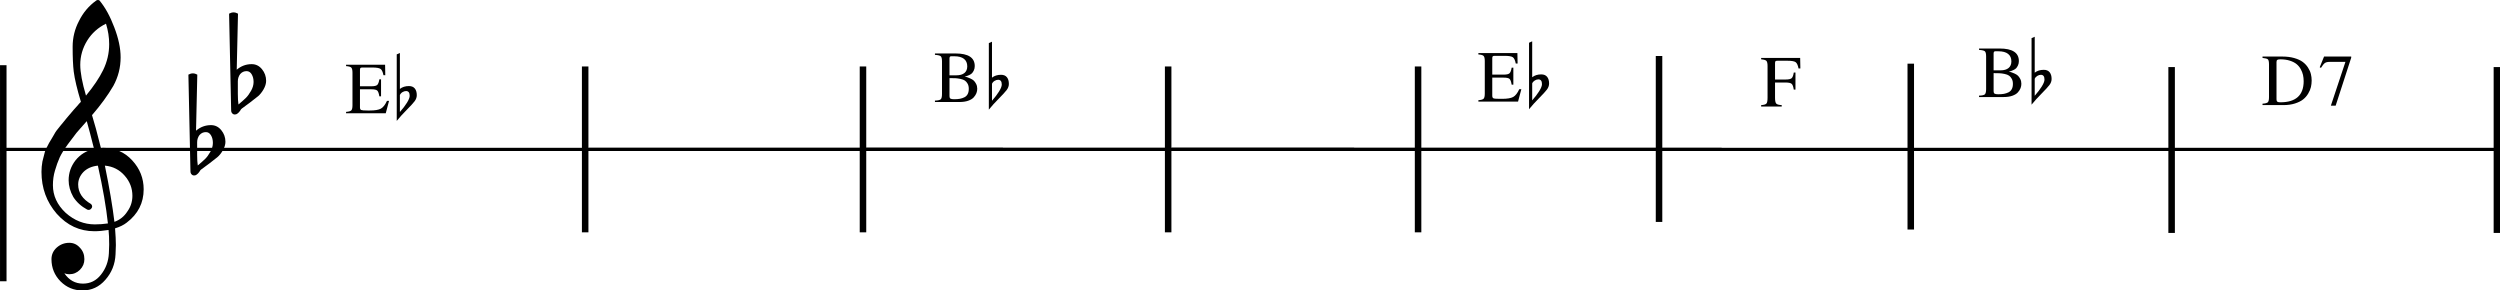 <?xml version="1.0" encoding="UTF-8" standalone="no"?>
<svg
   xmlns:dc="http://purl.org/dc/elements/1.1/"
   xmlns:cc="http://creativecommons.org/ns#"
   xmlns:rdf="http://www.w3.org/1999/02/22-rdf-syntax-ns#"
   xmlns:svg="http://www.w3.org/2000/svg"
   xmlns="http://www.w3.org/2000/svg"
   xmlns:sodipodi="http://sodipodi.sourceforge.net/DTD/sodipodi-0.dtd"
   xmlns:inkscape="http://www.inkscape.org/namespaces/inkscape"
   inkscape:version="1.0 (4035a4fb49, 2020-05-01)"
   sodipodi:docname="03_YOASOBI_群青-1.svg"
   id="svg2226"
   version="1.2"
   viewBox="0 0 1363.058 158.359"
   height="158.359"
   width="1363.058">
  <defs
     id="defs2230" />
  <sodipodi:namedview
     inkscape:current-layer="svg2226"
     inkscape:window-maximized="0"
     inkscape:window-y="0"
     inkscape:window-x="0"
     inkscape:cy="3982.2392"
     inkscape:cx="3000.0572"
     inkscape:zoom="0.047542735"
     showgrid="false"
     id="namedview2228"
     inkscape:window-height="1042"
     inkscape:window-width="958"
     inkscape:pageshadow="2"
     inkscape:pageopacity="0"
     guidetolerance="10"
     gridtolerance="10"
     objecttolerance="10"
     borderopacity="1"
     bordercolor="#666666"
     pagecolor="#ffffff"
     inkscape:document-rotation="0" />
  <title
     id="title2">YOASOBI_群青 (1)</title>
  <desc
     id="desc4">Generated by MuseScore 3.0.5</desc>
  <polyline
     transform="matrix(1.001,0,0,1,-141.865,-1595.746)"
     id="polyline170"
     points="141.732,1677.2 688.017,1677.2"
     stroke-linejoin="bevel"
     stroke-width="1.77"
     stroke="#000000"
     fill="none"
     class="StaffLines" />
  <polyline
     transform="matrix(1.001,0,0,1,-367.884,-1595.746)"
     id="polyline180"
     points="688.017,1677.2 1105.07,1677.2"
     stroke-linejoin="bevel"
     stroke-width="1.77"
     stroke="#000000"
     fill="none"
     class="StaffLines" />
  <polyline
     transform="matrix(1.001,0,0,1,-633.884,-1595.746)"
     id="polyline190"
     points="1105.07,1677.2 1571,1677.2"
     stroke-linejoin="bevel"
     stroke-width="1.77"
     stroke="#000000"
     fill="none"
     class="StaffLines" />
  <polyline
     transform="matrix(1.755,0,0,1,-2118.191,-1595.746)"
     id="polyline200"
     points="1571,1677.2 1982.85,1677.2"
     stroke-linejoin="bevel"
     stroke-width="1.77"
     stroke="#000000"
     fill="none"
     class="StaffLines" />
  <polyline
     transform="matrix(1.001,0,0,1,-1209.884,-1595.746)"
     id="polyline580"
     points="1981.07,1631.98 1981.07,1722.42"
     stroke-linejoin="bevel"
     stroke-width="3.55"
     stroke="#000000"
     class="BarLine" />
  <polyline
     transform="matrix(1.001,0,0,1,-933.884,-1595.746)"
     id="polyline584"
     points="1569.22,1631.98 1569.22,1722.42"
     stroke-linejoin="bevel"
     stroke-width="3.55"
     stroke="#000000"
     class="BarLine" />
  <polyline
     transform="matrix(1.001,0,0,1,-633.884,-1595.746)"
     id="polyline588"
     points="1103.3,1631.98 1103.3,1722.42"
     stroke-linejoin="bevel"
     stroke-width="3.55"
     stroke="#000000"
     class="BarLine" />
  <polyline
     transform="matrix(1.001,0,0,1,-367.884,-1595.746)"
     id="polyline592"
     points="686.244,1631.98 686.244,1722.42"
     stroke-linejoin="bevel"
     stroke-width="3.55"
     stroke="#000000"
     class="BarLine" />
  <polyline
     transform="matrix(1.001,0,0,0.448,-141.865,-695.565)"
     id="polyline596"
     points="143.506,1631.98 143.506,1894.88"
     stroke-linejoin="bevel"
     stroke-width="3.55"
     stroke="#000000"
     class="BarLine" />
  <path
     style="stroke-width:0.887"
     id="path1628"
     d="m 55.021,80.689 c 0,0 0.176,0 0.527,0 0.231,-0.055 0.43,-0.083 0.596,-0.083 6.471,0 11.787,2.281 15.947,6.843 4.16,4.497 6.24,9.747 6.24,15.75 0,7.453 -3.088,13.515 -9.263,18.188 -1.618,1.274 -3.73,2.313 -6.337,3.117 0.296,3.749 0.444,6.779 0.444,9.087 0,0.462 -0.06,2.138 -0.18,5.028 -0.231,5.366 -2.08,10.011 -5.547,13.935 -3.347,3.869 -7.507,5.804 -12.481,5.804 -4.678,0 -8.662,-1.644 -11.954,-4.931 -3.3,-3.352 -4.951,-7.393 -4.951,-12.121 0,-2.484 0.957,-4.594 2.871,-6.331 1.96,-1.727 4.239,-2.59 6.837,-2.59 2.311,0 4.248,0.896 5.81,2.687 1.618,1.671 2.427,3.749 2.427,6.234 0,2.244 -0.809,4.174 -2.427,5.79 -1.618,1.616 -3.555,2.424 -5.81,2.424 -0.925,0 -1.817,-0.171 -2.676,-0.513 2.542,3.749 5.921,5.624 10.137,5.624 3.985,0 7.248,-1.616 9.79,-4.848 2.663,-3.343 4.109,-7.24 4.34,-11.691 0.111,-2.77 0.166,-4.354 0.166,-4.751 0,-3.232 -0.116,-5.887 -0.347,-7.965 -2.884,0.462 -5.455,0.693 -7.71,0.693 -8.034,0 -14.88,-3.177 -20.538,-9.53 -5.547,-6.409 -8.32,-14.028 -8.32,-22.856 0,-1.847 0.171,-3.722 0.513,-5.624 0.351,-1.561 0.786,-3.265 1.304,-5.112 0.287,-1.044 1.068,-2.72 2.344,-5.028 0.462,-0.693 0.982,-1.558 1.56,-2.597 0.578,-1.039 0.982,-1.729 1.213,-2.071 0.573,-1.154 1.696,-2.715 3.37,-4.682 0.462,-0.517 0.941,-1.092 1.435,-1.725 0.495,-0.633 0.915,-1.152 1.262,-1.558 0.347,-0.406 0.606,-0.725 0.777,-0.956 0.171,-0.231 1.472,-1.759 3.904,-4.585 0.573,-0.582 1.135,-1.203 1.685,-1.863 0.55,-0.66 0.998,-1.18 1.345,-1.558 0.347,-0.379 0.608,-0.651 0.783,-0.817 -2.08,-6.871 -3.384,-12.356 -3.911,-16.457 -0.398,-3.288 -0.596,-7.79 -0.596,-13.506 0,-5.024 1.156,-9.729 3.467,-14.116 C 45.313,6.875 48.461,3.153 52.511,0.262 52.742,0.088 53.028,0 53.37,0 c 0.407,0 0.698,0.088 0.874,0.262 3.116,3.75 5.801,8.626 8.057,14.628 2.311,6.003 3.467,11.461 3.467,16.373 0,5.541 -1.327,10.736 -3.98,15.584 -3.005,5.135 -6.878,10.445 -11.621,15.93 1.211,3.805 2.829,9.775 4.854,17.911 m 7.364,40.269 c 3.005,-1.099 5.348,-2.974 7.031,-5.624 1.849,-2.54 2.773,-5.398 2.773,-8.575 0,-4.1 -1.387,-7.739 -4.16,-10.916 -2.838,-3.288 -6.453,-5.135 -10.844,-5.541 2.487,12.181 4.22,22.399 5.2,30.655 M 28.853,100.955 c 0,5.716 2.311,10.74 6.934,15.071 4.733,4.211 10.049,6.317 15.947,6.317 2.422,0 4.789,-0.175 7.1,-0.526 -0.924,-8.773 -2.746,-19.278 -5.464,-31.514 -3.291,0.351 -5.917,1.505 -7.877,3.463 -1.914,2.022 -2.871,4.303 -2.871,6.843 0,4.387 2.344,7.937 7.031,10.652 0.398,0.406 0.596,0.84 0.596,1.302 0,0.462 -0.199,0.891 -0.596,1.288 -0.351,0.406 -0.786,0.61 -1.304,0.61 -0.055,0 -0.314,-0.055 -0.777,-0.166 -3.3,-1.792 -5.843,-4.1 -7.627,-6.926 -1.683,-3.011 -2.524,-6.044 -2.524,-9.101 0,-3.98 1.243,-7.587 3.73,-10.819 2.598,-3.232 5.977,-5.31 10.137,-6.234 -1.618,-6.464 -2.945,-11.516 -3.98,-15.155 -0.925,1.044 -2.036,2.3 -3.335,3.768 -1.299,1.468 -2.064,2.35 -2.295,2.646 -2.08,2.706 -3.67,4.811 -4.77,6.317 -1.969,2.715 -3.416,5.051 -4.34,7.009 -0.98,2.198 -1.844,4.594 -2.593,7.189 -0.749,2.484 -1.123,5.139 -1.123,7.965 M 57.794,12.91 c -4.336,2.133 -7.743,5.19 -10.22,9.17 -2.542,4.1 -3.813,8.514 -3.813,13.243 0,4.156 1.04,9.757 3.12,16.803 4.16,-5.024 7.28,-9.669 9.361,-13.935 2.191,-4.507 3.287,-9.212 3.287,-14.115 0,-3.694 -0.578,-7.416 -1.733,-11.165"
     class="Clef" />
  <path
     style="stroke-width:0.887"
     id="path1686"
     d="m 129.675,44.324 v 6.843 c 0,2.429 0.116,4.363 0.347,5.804 1.904,-1.616 3.263,-2.826 4.077,-3.629 0.924,-0.923 1.849,-2.196 2.773,-3.816 0.925,-1.621 1.387,-3.239 1.387,-4.855 0,-1.616 -0.347,-3.001 -1.04,-4.156 -0.693,-1.154 -1.618,-1.732 -2.774,-1.732 -1.387,0 -2.542,0.522 -3.467,1.565 -0.869,1.154 -1.304,2.48 -1.304,3.976 m -3.647,15.847 -1.123,-52.722 c 0.814,-0.462 1.625,-0.693 2.434,-0.693 0.809,0 1.616,0.231 2.42,0.693 l -0.693,30.558 c 2.367,-2.022 5.085,-3.034 8.154,-3.034 2.246,0 4.121,0.924 5.623,2.77 1.502,1.847 2.253,3.957 2.253,6.33 0,1.496 -0.49,3.084 -1.47,4.765 -0.925,1.551 -1.904,2.761 -2.94,3.629 -0.582,0.462 -2.057,1.616 -4.424,3.463 -0.693,0.517 -1.516,1.122 -2.468,1.815 -0.952,0.693 -1.544,1.127 -1.775,1.302 -0.407,0.231 -0.786,0.693 -1.137,1.385 -0.398,0.582 -0.86,1.071 -1.387,1.468 -0.398,0.351 -0.885,0.526 -1.463,0.526 -0.578,0 -1.042,-0.203 -1.394,-0.61 -0.407,-0.406 -0.61,-0.956 -0.61,-1.648"
     class="KeySig" />
  <path
     style="stroke-width:0.887"
     id="path1688"
     d="m 107.487,77.57 v 6.843 c 0,2.429 0.116,4.363 0.347,5.804 1.904,-1.616 3.263,-2.826 4.077,-3.629 0.924,-0.923 1.849,-2.196 2.773,-3.816 0.925,-1.621 1.387,-3.239 1.387,-4.855 0,-1.616 -0.347,-3.001 -1.04,-4.156 -0.693,-1.154 -1.618,-1.732 -2.774,-1.732 -1.387,0 -2.542,0.522 -3.467,1.565 -0.869,1.154 -1.304,2.48 -1.304,3.976 m -3.647,15.847 -1.123,-52.722 c 0.814,-0.462 1.625,-0.693 2.434,-0.693 0.809,0 1.616,0.231 2.42,0.693 l -0.693,30.558 c 2.367,-2.022 5.085,-3.034 8.154,-3.034 2.246,0 4.121,0.924 5.623,2.771 1.502,1.847 2.253,3.957 2.253,6.33 0,1.496 -0.49,3.084 -1.47,4.765 -0.925,1.551 -1.904,2.761 -2.94,3.629 -0.582,0.462 -2.057,1.616 -4.424,3.463 -0.693,0.517 -1.516,1.122 -2.468,1.815 -0.952,0.693 -1.544,1.127 -1.775,1.302 -0.407,0.231 -0.786,0.693 -1.137,1.385 -0.398,0.582 -0.86,1.071 -1.387,1.468 -0.398,0.351 -0.885,0.526 -1.463,0.526 -0.578,0 -1.042,-0.203 -1.394,-0.61 -0.407,-0.406 -0.61,-0.956 -0.61,-1.648"
     class="KeySig" />
  <path
     id="path2170"
     d="m 532.816,48.394 c 0,0.8 -0.15,1.59 -0.44,2.37 -0.3,0.78 -0.791,1.54 -1.461,2.3 -0.681,0.76 -1.692,1.38 -3.023,1.85 -1.331,0.47 -2.923,0.7 -4.775,0.7 h -13.363 v -0.77 c 1.652,-0.05 2.712,-0.29 3.163,-0.71 0.451,-0.43 0.681,-1.39 0.681,-2.88 v -17.747 c 0,-1.47 -0.22,-2.41 -0.661,-2.82 -0.43,-0.41 -1.501,-0.67 -3.183,-0.79 v -0.75 h 11.211 c 6.997,0 10.49,2.29 10.49,6.859 0,0.88 -0.16,1.65 -0.48,2.33 -0.32,0.68 -0.651,1.19 -0.991,1.55 -0.33,0.36 -0.841,0.7 -1.541,1.03 -0.691,0.32 -1.131,0.5 -1.321,0.54 -0.18,0.05 -0.57,0.14 -1.151,0.29 0.611,0.15 1.071,0.27 1.381,0.35 0.31,0.09 0.871,0.31 1.681,0.68 0.811,0.36 1.451,0.76 1.902,1.18 0.451,0.43 0.881,1.03 1.281,1.81 0.401,0.78 0.601,1.65 0.601,2.63 m -12.622,5.699 c 1.211,0 2.262,-0.08 3.143,-0.24 0.881,-0.16 1.702,-0.43 2.472,-0.82 0.771,-0.38 1.361,-0.96 1.782,-1.73 0.41,-0.77 0.611,-1.73 0.611,-2.86 0,-1.1 -0.2,-2.02 -0.611,-2.77 -0.42,-0.76 -0.921,-1.34 -1.501,-1.74 -0.59,-0.4 -1.411,-0.71 -2.442,-0.92 -1.041,-0.21 -1.962,-0.34 -2.763,-0.38 -0.801,-0.03 -1.872,-0.05 -3.203,-0.05 v 9.869 c 0,0.64 0.17,1.07 0.52,1.3 0.35,0.23 1.011,0.34 1.992,0.34 m -2.512,-13.038 h 3.794 c 1.882,0 3.333,-0.42 4.364,-1.27 1.021,-0.84 1.531,-2.05 1.531,-3.619 0,-1.79 -0.601,-3.16 -1.802,-4.099 -1.201,-0.93 -2.953,-1.4 -5.245,-1.4 h -1.772 c -0.581,0 -0.871,0.4 -0.871,1.2 v 9.189"
     class="Harmony"
     style="stroke-width:1" />
  <path
     id="path2172"
     d="m 545.777,40.777 c 1.42,0 2.48,0.44 3.2,1.32 0.72,0.88 1.08,2.09 1.08,3.65 0,1.16 -0.39,2.27 -1.18,3.31 -0.79,1.04 -2.21,2.6 -4.28,4.68 -2.07,2.08 -3.89,4.09 -5.46,6.04 v -36.27 l 1.72,-0.76 v 19.59 c 1.31,-1.04 2.95,-1.56 4.92,-1.56 m 0.41,5.32 c 0,-1.73 -0.66,-2.6 -1.97,-2.6 -0.64,0 -1.28,0.19 -1.93,0.58 -0.65,0.39 -1.13,0.92 -1.43,1.59 v 9.26 c 1.6,-1.81 2.89,-3.51 3.86,-5.09 0.98,-1.58 1.47,-2.83 1.47,-3.74"
     class="Harmony" />
  <path
     id="path2174"
     d="m 196.258,58.53 c 0,0.77 0.221,1.25 0.665,1.44 0.443,0.18 1.624,0.28 3.542,0.28 h 1.079 c 2.857,0 4.898,-0.34 6.123,-1.02 1.225,-0.68 2.333,-2.09 3.324,-4.249 h 1.126 l -1.799,6.779 h -21.63 v -0.76 c 1.47,-0.11 2.419,-0.38 2.847,-0.82 0.427,-0.45 0.642,-1.37 0.642,-2.78 v -17.757 c 0,-1.41 -0.214,-2.33 -0.642,-2.78 -0.427,-0.44 -1.376,-0.71 -2.847,-0.82 v -0.75 h 21.27 l 0.11,5.719 h -1.001 c -0.344,-1.79 -0.876,-2.94 -1.596,-3.439 -0.72,-0.51 -2.215,-0.76 -4.488,-0.76 h -5.396 c -0.543,0 -0.899,0.09 -1.071,0.26 -0.172,0.17 -0.258,0.54 -0.258,1.1 v 8.869 h 6.162 c 1.711,0 2.813,-0.26 3.308,-0.78 0.495,-0.52 0.863,-1.52 1.102,-3.01 h 0.923 v 9.279 h -0.923 c -0.27,-1.66 -0.659,-2.71 -1.165,-3.17 -0.505,-0.45 -1.587,-0.68 -3.245,-0.68 H 196.258 v 9.849"
     class="Harmony"
     style="stroke-width:1" />
  <path
     id="path2176"
     d="m 222.955,46.922 c 1.417,0 2.486,0.44 3.206,1.32 0.72,0.88 1.079,2.1 1.079,3.649 0,1.16 -0.393,2.27 -1.181,3.31 -0.787,1.04 -2.215,2.6 -4.285,4.679 -2.07,2.08 -3.892,4.089 -5.466,6.039 v -36.265 l 1.721,-0.76 v 19.587 c 1.313,-1.04 2.956,-1.56 4.927,-1.56 m 0.406,5.329 c 0,-1.74 -0.657,-2.61 -1.971,-2.61 -0.636,0 -1.279,0.19 -1.931,0.58 -0.652,0.39 -1.129,0.92 -1.431,1.59 v 9.259 c 1.606,-1.81 2.896,-3.509 3.871,-5.089 0.975,-1.58 1.462,-2.83 1.462,-3.729"
     class="Harmony"
     style="stroke-width:1" />
  <path
     style="stroke-width:1"
     class="Harmony"
     d="m 1260.372,43.946 c 0,1.2 -0.14,2.37 -0.4,3.519 -0.27,1.14 -0.761,2.33 -1.491,3.559 -0.721,1.23 -1.641,2.29 -2.763,3.18 -1.121,0.89 -2.612,1.63 -4.464,2.22 -1.842,0.59 -3.954,0.88 -6.306,0.88 h -11.371 v -0.77 c 1.521,-0.1 2.492,-0.37 2.913,-0.79 0.41,-0.43 0.621,-1.36 0.621,-2.8 v -17.747 c 0,-1.47 -0.19,-2.4 -0.581,-2.8 -0.39,-0.39 -1.381,-0.66 -2.953,-0.81 v -0.75 h 10.81 c 2.422,0 4.594,0.27 6.506,0.82 1.902,0.55 3.443,1.25 4.604,2.12 1.161,0.86 2.122,1.89 2.883,3.08 0.761,1.18 1.281,2.35 1.561,3.499 0.29,1.14 0.43,2.34 0.43,3.589 m -4.364,0.28 c 0,-1.14 -0.12,-2.24 -0.35,-3.29 -0.23,-1.04 -0.631,-2.11 -1.221,-3.19 -0.581,-1.07 -1.341,-2 -2.282,-2.77 -0.931,-0.77 -2.162,-1.4 -3.683,-1.89 -1.512,-0.49 -3.243,-0.73 -5.195,-0.73 -0.841,0 -1.391,0.1 -1.672,0.32 -0.27,0.21 -0.41,0.62 -0.41,1.22 v 20.247 c 0,0.64 0.15,1.07 0.44,1.3 0.29,0.23 0.841,0.34 1.641,0.34 8.488,0 12.732,-3.849 12.732,-11.558"
     id="path2156-8" />
  <path
     style="stroke-width:1"
     class="Harmony"
     d="m 1281.932,30.838 v 0.63 l -8.478,26.146 h -2.612 l 7.938,-23.867 h -8.688 c -1.091,0 -1.922,0.2 -2.502,0.6 -0.571,0.4 -1.281,1.28 -2.142,2.65 l -0.681,-0.32 2.362,-5.839 h 14.804"
     id="path2158-2" />
  <path
     style="stroke-width:1"
     class="Harmony"
     d="m 1102.097,45.697 c 0,0.8 -0.15,1.59 -0.44,2.36 -0.3,0.78 -0.791,1.55 -1.471,2.31 -0.671,0.76 -1.682,1.37 -3.013,1.84 -1.331,0.47 -2.923,0.7 -4.774,0.7 h -13.373 v -0.76 c 1.661,-0.05 2.723,-0.29 3.173,-0.72 0.45,-0.43 0.681,-1.39 0.681,-2.88 v -17.747 c 0,-1.46 -0.22,-2.4 -0.661,-2.82 -0.44,-0.41 -1.501,-0.67 -3.193,-0.78 v -0.75 h 11.22 c 6.997,0 10.49,2.28 10.49,6.849 0,0.88 -0.16,1.66 -0.48,2.33 -0.33,0.68 -0.651,1.2 -0.991,1.56 -0.33,0.36 -0.841,0.7 -1.541,1.02 -0.691,0.32 -1.131,0.51 -1.321,0.55 -0.18,0.04 -0.571,0.13 -1.151,0.28 0.611,0.16 1.071,0.27 1.381,0.36 0.31,0.08 0.871,0.31 1.682,0.67 0.811,0.36 1.451,0.76 1.902,1.19 0.451,0.42 0.881,1.03 1.281,1.8 0.4,0.78 0.601,1.66 0.601,2.64 m -12.622,5.699 c 1.211,0 2.252,-0.08 3.133,-0.24 0.881,-0.17 1.712,-0.44 2.482,-0.82 0.771,-0.39 1.361,-0.97 1.772,-1.74 0.42,-0.77 0.621,-1.72 0.621,-2.86 0,-1.09 -0.2,-2.02 -0.621,-2.77 -0.41,-0.76 -0.911,-1.33 -1.501,-1.74 -0.581,-0.4 -1.401,-0.7 -2.432,-0.92 -1.041,-0.21 -1.962,-0.34 -2.763,-0.37 -0.801,-0.04 -1.872,-0.06 -3.203,-0.06 v 9.879 c 0,0.63 0.17,1.07 0.52,1.29 0.35,0.23 1.011,0.35 1.992,0.35 m -2.512,-13.048 h 3.794 c 1.882,0 3.333,-0.42 4.354,-1.26 1.031,-0.85 1.542,-2.06 1.542,-3.629 0,-1.79 -0.601,-3.16 -1.802,-4.089 -1.201,-0.94 -2.953,-1.41 -5.245,-1.41 h -1.772 c -0.581,0 -0.871,0.4 -0.871,1.2 v 9.189"
     id="path2160-9" />
  <path
     style="stroke-width:1"
     class="Harmony"
     d="m 1114.298,38.068 c 1.421,0 2.482,0.44 3.203,1.32 0.721,0.88 1.081,2.1 1.081,3.649 0,1.17 -0.39,2.27 -1.181,3.31 -0.791,1.04 -2.212,2.6 -4.284,4.679 -2.072,2.08 -3.894,4.089 -5.465,6.039 v -36.265 l 1.722,-0.76 v 19.587 c 1.311,-1.04 2.953,-1.56 4.925,-1.56 m 0.4,5.329 c 0,-1.74 -0.651,-2.61 -1.962,-2.61 -0.64,0 -1.281,0.19 -1.932,0.58 -0.651,0.4 -1.131,0.92 -1.431,1.59 v 9.269 c 1.601,-1.82 2.893,-3.509 3.864,-5.099 0.981,-1.58 1.461,-2.83 1.461,-3.729"
     id="path2162-9" />
  <path
     style="stroke-width:1"
     class="Harmony"
     d="m 978.924,48.843 h -0.922 c -0.24,-1.63 -0.629,-2.68 -1.165,-3.14 -0.537,-0.47 -1.619,-0.71 -3.246,-0.71 h -5.802 v 8.319 c 0,1.63 0.222,2.69 0.666,3.17 0.442,0.48 1.435,0.75 2.979,0.83 v 0.76 h -11.214 v -0.76 c 1.522,-0.11 2.484,-0.39 2.886,-0.86 0.401,-0.46 0.602,-1.52 0.602,-3.18 v -17.308 c 0,-1.42 -0.213,-2.34 -0.641,-2.79 -0.427,-0.44 -1.376,-0.71 -2.847,-0.82 v -0.75 h 21.27 l 0.109,5.719 h -1.001 c -0.343,-1.79 -0.876,-2.94 -1.595,-3.44 -0.72,-0.51 -2.216,-0.76 -4.489,-0.76 h -5.442 c -0.532,0 -0.879,0.08 -1.04,0.26 -0.162,0.17 -0.243,0.53 -0.243,1.1 v 8.869 h 5.802 c 1.607,0 2.683,-0.23 3.23,-0.7 0.547,-0.47 0.941,-1.5 1.181,-3.09 h 0.922 v 9.279"
     id="path2164-6" />
  <path
     style="stroke-width:1"
     class="Harmony"
     d="m 813.617,52.167 c 0,0.77 0.221,1.25 0.665,1.44 0.443,0.19 1.624,0.28 3.542,0.28 h 1.079 c 2.857,0 4.898,-0.34 6.123,-1.02 1.225,-0.67 2.333,-2.09 3.324,-4.249 h 1.126 l -1.799,6.779 h -21.63 v -0.76 c 1.47,-0.11 2.419,-0.38 2.847,-0.82 0.427,-0.44 0.642,-1.37 0.642,-2.77 v -17.767 c 0,-1.41 -0.214,-2.33 -0.642,-2.77 -0.427,-0.45 -1.376,-0.72 -2.847,-0.82 v -0.75 h 21.27 l 0.11,5.709 h -1.001 c -0.344,-1.79 -0.876,-2.94 -1.596,-3.439 -0.72,-0.51 -2.215,-0.76 -4.488,-0.76 h -5.396 c -0.543,0 -0.899,0.09 -1.071,0.26 -0.172,0.17 -0.258,0.54 -0.258,1.1 v 8.879 h 6.162 c 1.711,0 2.813,-0.26 3.308,-0.79 0.495,-0.52 0.863,-1.52 1.102,-3.01 h 0.923 v 9.279 h -0.923 c -0.27,-1.66 -0.659,-2.71 -1.165,-3.16 -0.505,-0.46 -1.587,-0.68 -3.245,-0.68 h -6.162 v 9.839"
     id="path2166-7" />
  <path
     style="stroke-width:1"
     class="Harmony"
     d="m 840.314,40.559 c 1.417,0 2.486,0.44 3.206,1.32 0.72,0.88 1.079,2.1 1.079,3.649 0,1.17 -0.393,2.27 -1.181,3.31 -0.787,1.04 -2.215,2.6 -4.285,4.679 -2.07,2.08 -3.892,4.089 -5.466,6.039 v -36.255 l 1.721,-0.77 v 19.587 c 1.313,-1.04 2.956,-1.56 4.927,-1.56 m 0.406,5.329 c 0,-1.74 -0.657,-2.61 -1.971,-2.61 -0.636,0 -1.279,0.19 -1.931,0.59 -0.652,0.39 -1.129,0.91 -1.431,1.58 v 9.269 c 1.606,-1.82 2.896,-3.51 3.871,-5.099 0.975,-1.58 1.462,-2.82 1.462,-3.729"
     id="path2168-9" />
  <polyline
     class="BarLine"
     stroke="#000000"
     stroke-width="3.55"
     stroke-linejoin="bevel"
     points="1569.22,1631.98 1569.22,1722.42"
     id="polyline584-6"
     transform="matrix(1.001,0,0,1,-666.245,-1601.43)" />
  <polyline
     transform="matrix(1.001,0,0,1,-528.994,-1597.278)"
     id="polyline584-6-5"
     points="1569.22,1631.98 1569.22,1722.42"
     stroke-linejoin="bevel"
     stroke-width="3.55"
     stroke="#000000"
     class="BarLine" />
  <polyline
     class="BarLine"
     stroke="#000000"
     stroke-width="3.55"
     stroke-linejoin="bevel"
     points="1569.22,1631.98 1569.22,1722.42"
     id="polyline584-6-5-4"
     transform="matrix(1.001,0,0,1,-386.771,-1595.419)" />
  <polyline
     transform="matrix(1.001,0,0,1,-209.419,-1595.43)"
     id="polyline584-6-5-4-1"
     points="1569.22,1631.98 1569.22,1722.42"
     stroke-linejoin="bevel"
     stroke-width="3.55"
     stroke="#000000"
     class="BarLine" />
</svg>
